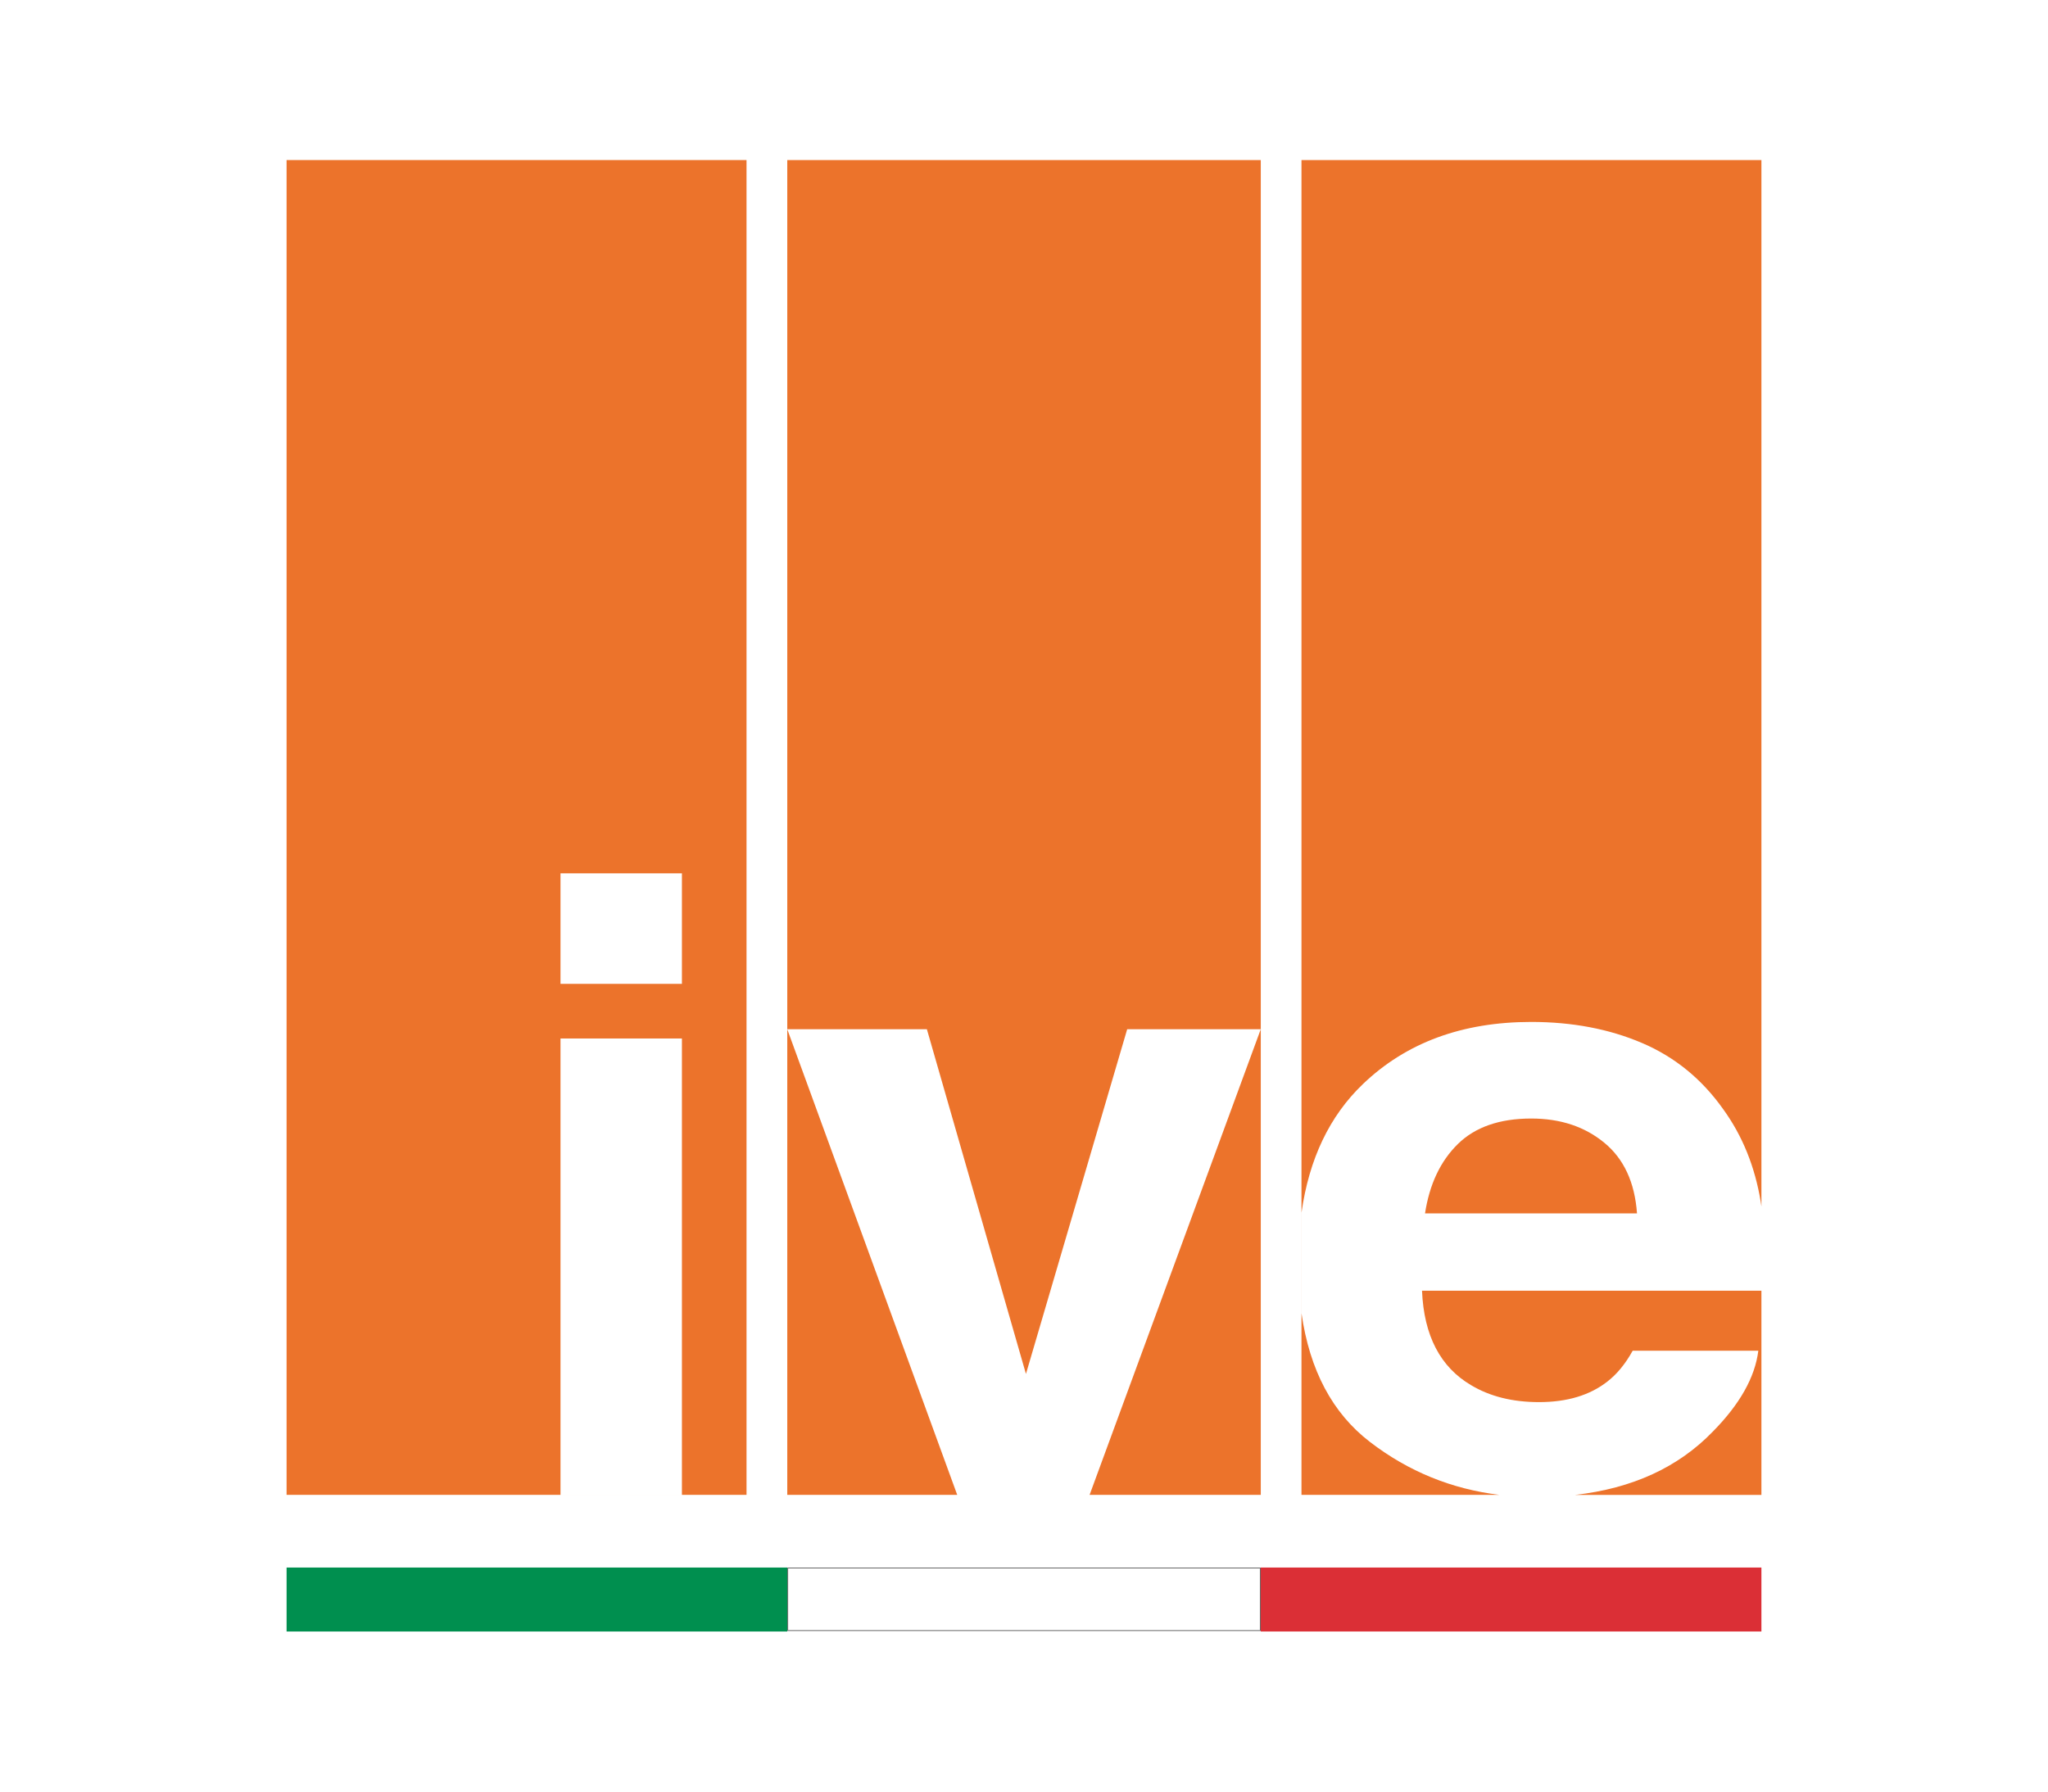 <?xml version="1.0" encoding="utf-8"?>
<!-- Generator: Adobe Illustrator 14.0.0, SVG Export Plug-In . SVG Version: 6.00 Build 43363)  -->
<!DOCTYPE svg PUBLIC "-//W3C//DTD SVG 1.1//EN" "http://www.w3.org/Graphics/SVG/1.1/DTD/svg11.dtd">
<svg version="1.1" id="Warstwa_1" xmlns="http://www.w3.org/2000/svg" xmlns:xlink="http://www.w3.org/1999/xlink" x="0px" y="0px"
	 width="400px" height="350px" viewBox="0 0 400 350" enable-background="new 0 0 400 350" xml:space="preserve">
<g id="Warstwa_1_1_">
	<g>
		<rect x="55.975" y="306.229" fill="#008F4F" width="97.788" height="12.5"/>
		<rect x="246.236" y="306.229" fill="#DB2F36" width="97.789" height="12.498"/>
		<g>
			<path fill="#EC732B" d="M55.974,31.272V292.03h89.831V31.272H55.974z M133.188,292.029h-23.715v-89.153h23.715V292.029z
				 M133.188,192.203h-23.715v-21.591h23.715V192.203z"/>
		</g>
		
			<rect x="153.859" y="306.321" fill="none" stroke="#595958" stroke-width="0.15" stroke-miterlimit="10" width="92.29" height="12.222"/>
		<g>
			<polygon fill="#EC732B" points="153.763,292.03 186.956,292.03 153.763,201.072 			"/>
			<polygon fill="#EC732B" points="153.763,31.272 153.763,201.068 181.032,201.068 200.381,268.408 220.154,201.068 
				246.242,201.068 212.813,292.03 246.246,292.03 246.246,31.272 			"/>
		</g>
		<g>
			<path fill="#EC732B" d="M287.348,270.62c3.668,2.192,8.082,3.293,13.251,3.293c5.472,0,9.916-1.335,13.341-4.017
				c1.866-1.444,3.518-3.445,4.944-6.025h24.539c-0.646,5.191-3.621,10.467-8.908,15.82c-6.743,6.97-15.705,11.084-26.868,12.346
				h36.379V252.15h-66.289C278.107,260.93,281.314,267.083,287.348,270.62z"/>
			<path fill="#EC732B" d="M254.195,31.272v260.765h38.68c-9.365-1.137-17.805-4.578-25.313-10.348
				c-7.315-5.618-11.769-13.992-13.36-25.119v-19.688c1.479-10.477,5.471-18.852,11.995-25.104
				c8.443-8.09,19.4-12.135,32.871-12.135c8,0,15.2,1.365,21.614,4.101c6.414,2.729,11.707,7.052,15.882,12.946
				c3.766,5.203,6.202,11.234,7.327,18.091c0.048,0.295,0.093,0.603,0.136,0.917V31.272H254.195z"/>
			<path fill="#EC732B" d="M313.328,223.232c-3.832-3.151-8.58-4.719-14.258-4.719c-6.168,0-10.949,1.659-14.348,4.994
				c-3.395,3.335-5.525,7.854-6.398,13.544h41.403C319.293,230.98,317.158,226.377,313.328,223.232z"/>
		</g>
	</g>
</g>
</svg>
